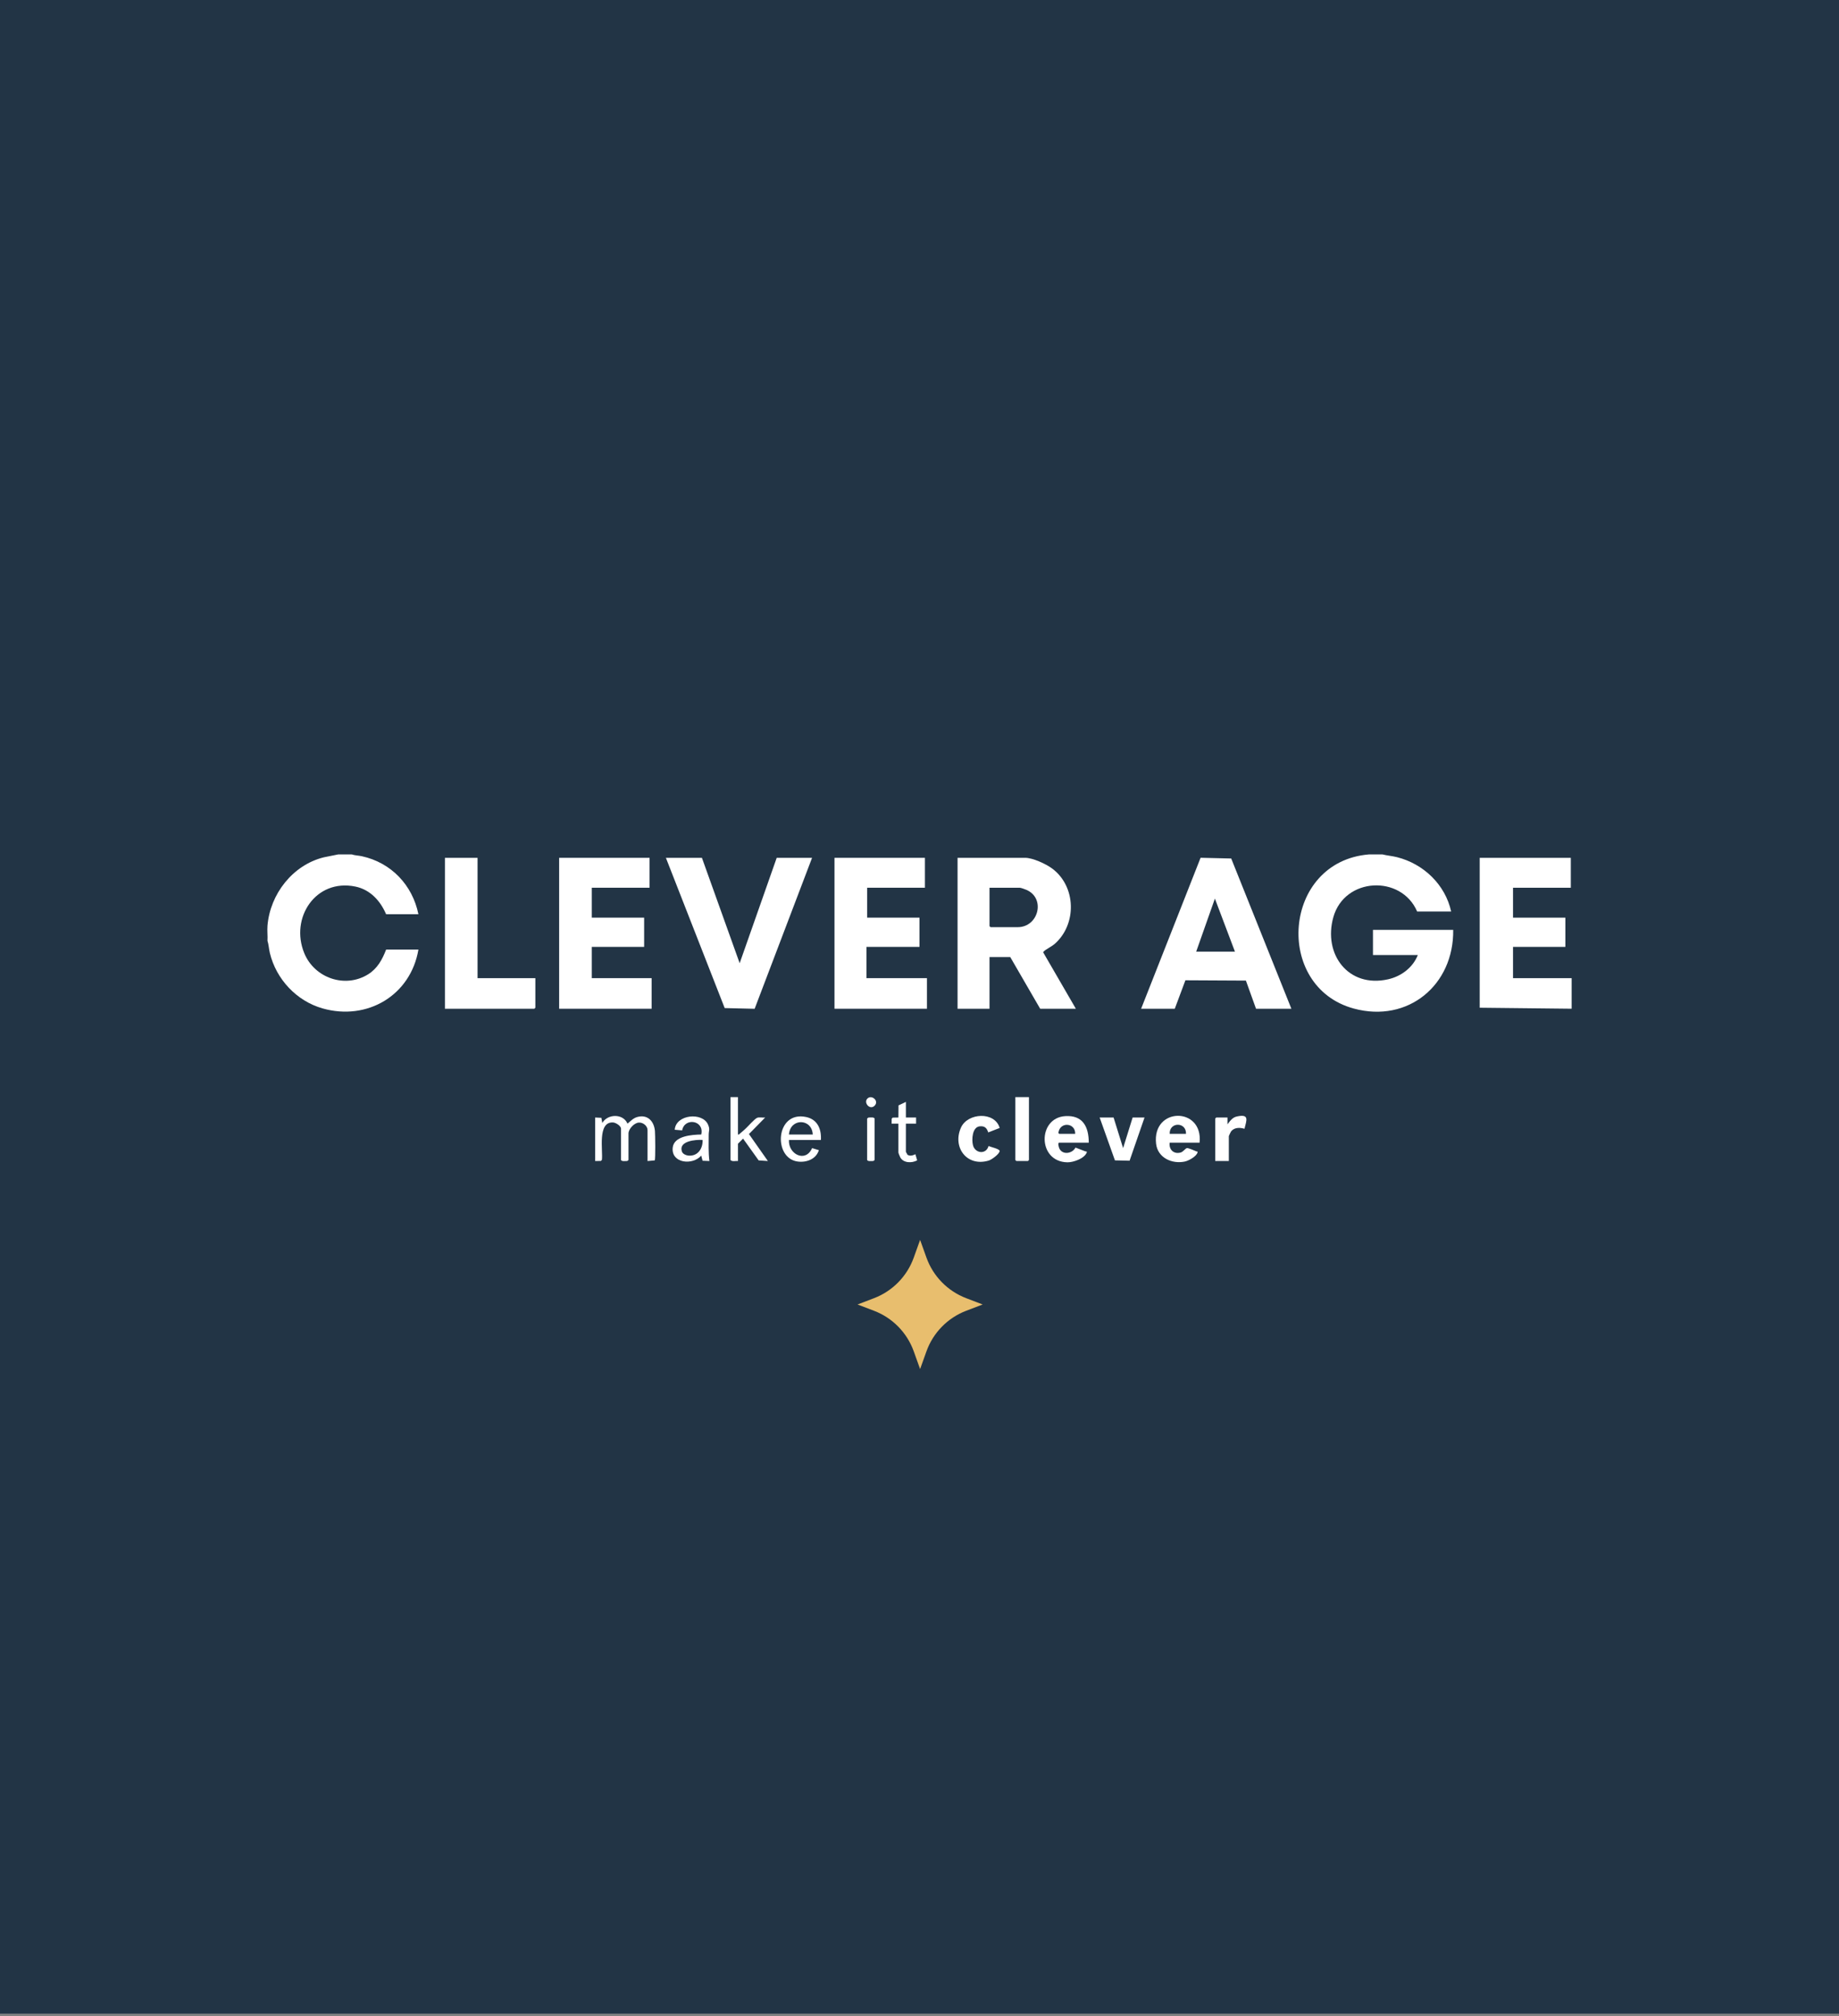 <svg xmlns="http://www.w3.org/2000/svg" width="632" height="693" viewBox="0 0 632 693" fill="none"><rect x="0" y="0" width="632" height="693" fill="#808080" stroke="none"/><rect y="0" width="632" height="692.109" fill="#223445"></rect><g clip-path="url(#clip0_3278_1682)"><path d="M475.113 293.674C476.763 294.081 478.464 294.207 480.118 294.625C489.227 296.932 496.674 304.035 498.712 313.303H487.028C481.544 300.582 462.1 301.493 458.228 315.228C454.636 327.973 463.371 339.671 477.029 336.6C481.546 335.586 485.525 332.6 487.262 328.258H471.841V319.612H499.413C499.684 338.521 483.929 351.726 465.249 346.653C437.669 339.164 440.702 296.151 470.439 293.674H475.113Z" fill="white"></path><path d="M120.896 293.674C121.985 294.039 123.219 294.048 124.361 294.298C134.409 296.483 141.763 304.199 143.794 314.238H132.694C130.71 309.609 127.224 305.769 122.116 304.722C108.49 301.928 99.571 315.504 104.574 327.641C108.081 336.152 118.573 339.816 126.485 334.899C129.717 332.892 131.355 329.84 132.696 326.389H143.796C141.12 342.145 126.182 350.957 110.853 346.602C101.905 344.059 94.911 336.561 92.74 327.557C92.406 326.167 92.35 324.711 91.923 323.351C92.021 321.675 91.789 319.865 91.923 318.21C92.801 307.337 100.573 297.32 111.266 294.674L116.222 293.674H120.896Z" fill="white"></path><path d="M540.534 346.718L508.523 346.368V294.843H539.833V305.124H519.973V315.406H537.964V325.454H519.973V336.203H540.534V346.718Z" fill="white"></path><path d="M369.735 346.718H357.47L347.188 328.959H340.061V346.718H329.078V294.843H352.327C354.913 294.843 359.435 296.939 361.536 298.486C369.897 304.636 370.168 317.759 362.368 324.512C361.517 325.248 359.229 326.44 358.753 326.98C358.64 327.108 358.472 327.174 358.542 327.401L369.735 346.718ZM340.061 305.124V318.327L340.412 318.678H349.759C356.895 318.678 359.428 308.77 352.761 305.861C352.317 305.667 350.826 305.124 350.46 305.124H340.061Z" fill="white"></path><path d="M443.803 346.718H431.652L428.173 337.042L407.383 336.934L403.73 346.716H392.163L412.6 294.826L423.125 295.076L443.803 346.718ZM411.091 327.09H424.408L417.517 308.861L411.089 327.09H411.091Z" fill="white"></path><path d="M223.236 294.843V305.124H203.376V315.406H221.366V325.454H203.376V336.203H223.937V346.718H192.159V294.843H223.236Z" fill="white"></path><path d="M317.864 294.843V305.124H298.004V315.406H315.995V325.454H297.771V336.203H318.565V346.718H286.788V294.843H317.864Z" fill="white"></path><path d="M241.226 294.843L254.197 331.065L266.928 294.843H279.079L259.343 346.735L249.05 346.489L228.844 294.843H241.226Z" fill="white"></path><path d="M164.121 294.843V336.203H183.983V346.368L183.633 346.718H152.907V294.843H164.121Z" fill="white"></path><path d="M374.175 392.752H364.01C363.398 392.752 363.896 394.418 364.078 394.787C365.211 397.084 368.548 396.505 369.609 394.442C370.712 394.904 371.864 395.257 372.965 395.725C373.194 395.823 373.645 395.664 373.472 396.133C372.712 398.194 368.859 399.533 366.842 399.503C356.535 399.337 356.512 384.214 366.104 383.627C372.149 383.258 374.156 387.294 374.175 392.75V392.752ZM369.502 389.714C369.637 385.929 364.375 385.426 363.753 389.231C363.704 389.53 363.819 389.53 364.01 389.714H369.502Z" fill="white"></path><path d="M412.259 392.752H401.978C401.66 395.103 403.338 396.781 405.724 396.145C406.658 395.897 407.369 394.678 407.941 394.617C408.409 394.568 410.635 395.509 411.229 395.769C411.43 395.858 411.673 395.645 411.544 396.124C411.173 397.498 408.5 398.958 407.179 399.239C402.791 400.171 397.849 397.963 397.304 393.103C395.886 380.452 413.535 380.323 412.259 392.75V392.752ZM407.586 389.714C407.745 385.55 401.821 385.55 401.978 389.714H407.586Z" fill="white"></path><path d="M204.544 384.106L206.661 384.209L206.995 385.976C208.795 382.802 214.169 382.676 215.644 386.214C216.683 385.363 217.623 384.317 218.973 383.938C222.523 382.943 224.748 385.328 225.075 388.696C225.185 389.827 225.294 398.428 225.002 398.844L222.535 399.064V388.432C222.535 386.964 220.943 385.716 219.485 385.849C217.894 385.992 215.992 388.067 215.992 389.6V398.713L215.604 399.026C215.309 399.092 215.006 399.078 214.707 399.078C214.228 399.078 213.718 399.155 213.421 398.713V387.964C213.421 386.985 211.643 385.857 210.676 385.803C205.229 385.499 207.264 395.505 206.846 398.681L206.495 399.031L204.542 399.064V384.109L204.544 384.106Z" fill="white"></path><path d="M382.702 384.106L385.973 394.624L389.245 384.106H393.334L388.198 398.949L383.164 398.835L377.914 384.106H382.702Z" fill="white"></path><path d="M339.617 389.228C339.138 387.681 338.367 386.957 336.67 387.137C334.119 387.408 333.876 391.696 334.38 393.642C335.112 396.458 338.876 396.935 339.734 393.902C340.377 394.226 343.606 394.89 343.543 395.633C343.454 396.671 340.79 398.599 339.788 398.9C332.259 401.167 327.202 394.294 330.277 387.518C332.548 382.51 341.849 381.905 343.557 387.693L339.619 389.226L339.617 389.228Z" fill="white"></path><path d="M253.611 377.096V389.948C254.017 390.049 254.078 389.78 254.314 389.6C254.84 389.196 255.667 388.439 256.186 387.967C257.079 387.153 259.273 384.632 260.158 384.228C260.894 383.891 262.138 384.216 262.958 384.109L257.385 389.792L263.895 399.059L260.724 398.844L255.366 391.355L253.613 393.103V399.061C252.779 398.956 251.66 399.377 251.043 398.711V377.096H253.613H253.611Z" fill="white"></path><path d="M243.797 399.061L241.444 398.961L240.99 397.192C238.074 400.604 230.664 399.886 231.181 394.502C231.576 390.385 237.84 390.011 240.995 389.948C242.14 385.013 235.237 384.017 234.431 388.523L231.882 388.31C232.246 383.031 241.444 382.141 243.336 386.555C244.056 388.231 243.558 388.546 243.554 390.053C243.547 393.054 243.425 396.096 243.799 399.059L243.797 399.061ZM241.462 391.817C239.128 391.645 233.113 392.163 234.347 395.781C234.627 396.603 235.644 397.08 236.459 397.176C239.745 397.559 241.572 394.839 241.462 391.817Z" fill="white"></path><path d="M353.614 377.096V398.711L353.264 399.061H349.291L348.941 398.711V377.096H353.614Z" fill="white"></path><path d="M282.117 391.818H271.134C270.835 396.722 276.847 399.769 279.088 394.624L281.416 395.325C280.483 398.412 277.161 399.648 274.116 399.234C265.577 398.075 266.5 381.692 277.034 383.931C280.967 384.768 282.329 388.088 282.117 391.815V391.818ZM279.313 389.948C279.051 384.347 271.559 384.221 271.134 389.948H279.313Z" fill="white"></path><path d="M422.307 399.061H417.634V384.457L417.984 384.106H421.84V386.443C422.742 385.282 423.513 384.078 425.097 383.742C429.399 382.828 428.441 384.931 427.689 387.976C426.16 387.518 424.282 387.455 423.141 388.796C422.982 388.985 422.307 390.401 422.307 390.532V399.061Z" fill="white"></path><path d="M311.321 384.106H314.827V386.209H311.321V395.907C311.321 395.991 311.796 396.654 311.847 396.898C312.735 397.454 313.719 397.157 314.588 396.725L315.196 398.832C313.406 399.8 310.546 399.823 309.403 397.825C309.258 397.57 308.751 396.318 308.751 396.14V386.209H306.414L306.447 384.489L306.798 384.139L308.753 384.109L308.791 379.937L311.324 378.732V384.106H311.321Z" fill="white"></path><path d="M298.004 384.457L298.392 384.144C298.687 384.078 298.99 384.092 299.29 384.092C299.769 384.092 300.278 384.015 300.575 384.457V398.711L300.187 399.024C299.892 399.089 299.589 399.075 299.29 399.075C298.811 399.075 298.301 399.152 298.004 398.711V384.457Z" fill="white"></path><path d="M298.065 377.624C299.507 376.101 302.213 378.367 300.587 380.029C298.96 381.69 296.724 379.045 298.065 377.624Z" fill="white"></path><path d="M316.207 426.168L318.39 432.259C320.69 438.678 325.679 443.771 332.048 446.205L337.706 448.367L332.048 450.529C325.679 452.962 320.69 458.056 318.39 464.474L316.207 470.566L314.025 464.474C311.725 458.056 306.736 452.962 300.367 450.529L294.709 448.367L300.367 446.205C306.736 443.771 311.725 438.678 314.025 432.259L316.207 426.168Z" fill="#E8BE6E"></path></g><defs><clipPath id="clip0_3278_1682"><rect width="448.239" height="176.891" fill="white" transform="translate(91.88 293.674)"></rect></clipPath></defs></svg>